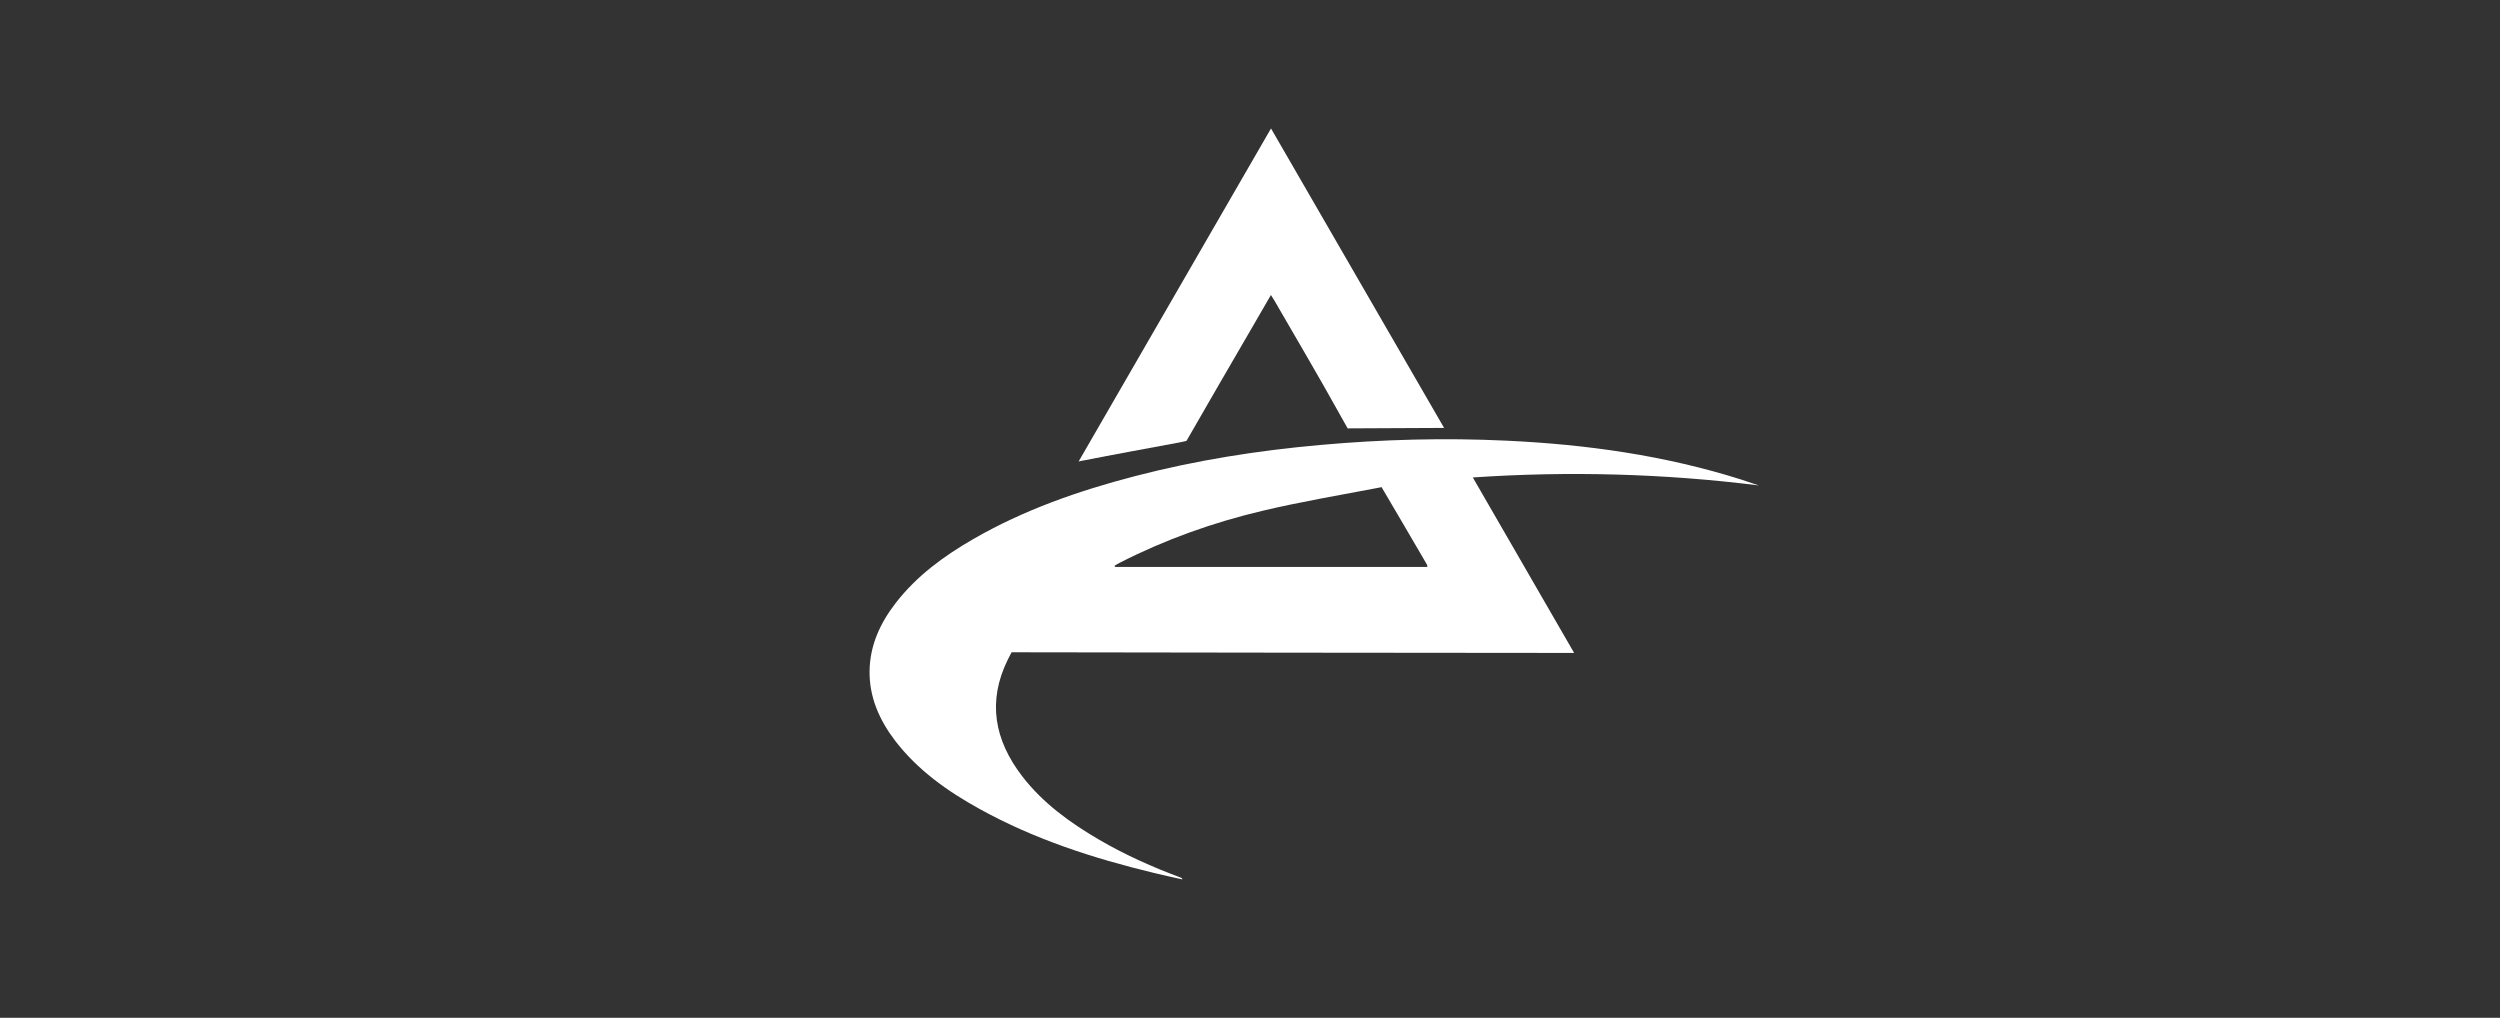 <svg width="253" height="103" viewBox="0 0 253 103" fill="none" xmlns="http://www.w3.org/2000/svg">
<rect x="0" y="0" width="253" height="103" fill="#333333" stroke="none"/>
<g clip-path="url(#clip0_222_71)">
<path d="M178 49.126C168.403 47.928 158.797 47.661 149.048 48.318C152.469 54.244 155.853 60.103 159.302 66.076H158.359C139.938 66.076 120.792 66.029 102.371 66.01C102.371 66.01 102.238 66.248 101.999 66.733C99.893 70.994 100.646 74.903 103.438 78.546C105.544 81.286 108.299 83.264 111.243 84.986C113.874 86.517 116.637 87.754 119.487 88.81C119.553 88.838 119.62 88.867 119.668 89C118.696 88.781 117.724 88.572 116.752 88.334C110.643 86.86 104.696 84.938 99.169 81.885C95.891 80.078 92.87 77.947 90.564 74.932C88.991 72.858 87.971 70.556 88 67.922C88.029 65.315 89.077 63.042 90.659 61.007C92.774 58.277 95.51 56.279 98.473 54.567C103.61 51.599 109.156 49.668 114.865 48.184C121.04 46.577 127.32 45.588 133.667 45.026C139.947 44.465 146.227 44.294 152.527 44.599C160.57 44.979 168.499 46.092 176.199 48.527C176.799 48.717 177.4 48.926 178 49.126ZM144.445 57.354C144.436 57.259 144.445 57.192 144.417 57.154C142.949 54.614 141.291 51.818 139.814 49.297C139.814 49.297 139.652 49.335 139.49 49.364C135.573 50.115 131.637 50.772 127.759 51.694C122.765 52.874 117.933 54.596 113.349 56.935C113.159 57.031 112.968 57.145 112.787 57.259L112.844 57.373H144.445V57.354Z" fill="white"/>
<path d="M146.142 43.305C143.416 43.305 139.004 43.352 136.383 43.352C136.383 43.352 136.164 42.981 135.554 41.878C133.419 38.026 131.17 34.23 128.969 30.416C128.874 30.255 128.769 30.093 128.616 29.855C127.873 31.139 127.168 32.357 126.463 33.574C124.433 37.075 122.088 41.089 120.078 44.608C120.078 44.608 119.906 44.675 119.439 44.76C116.084 45.388 112.863 45.968 109.528 46.624C109.471 46.634 109.395 46.653 109.156 46.701C115.646 35.467 122.117 24.272 128.626 13C134.506 23.168 140.328 33.251 146.142 43.305Z" fill="white"/>
</g>
<defs>
<clipPath id="clip0_222_71">
<rect width="90" height="76" fill="white" transform="translate(88 13)"/>
</clipPath>
</defs>
</svg>
